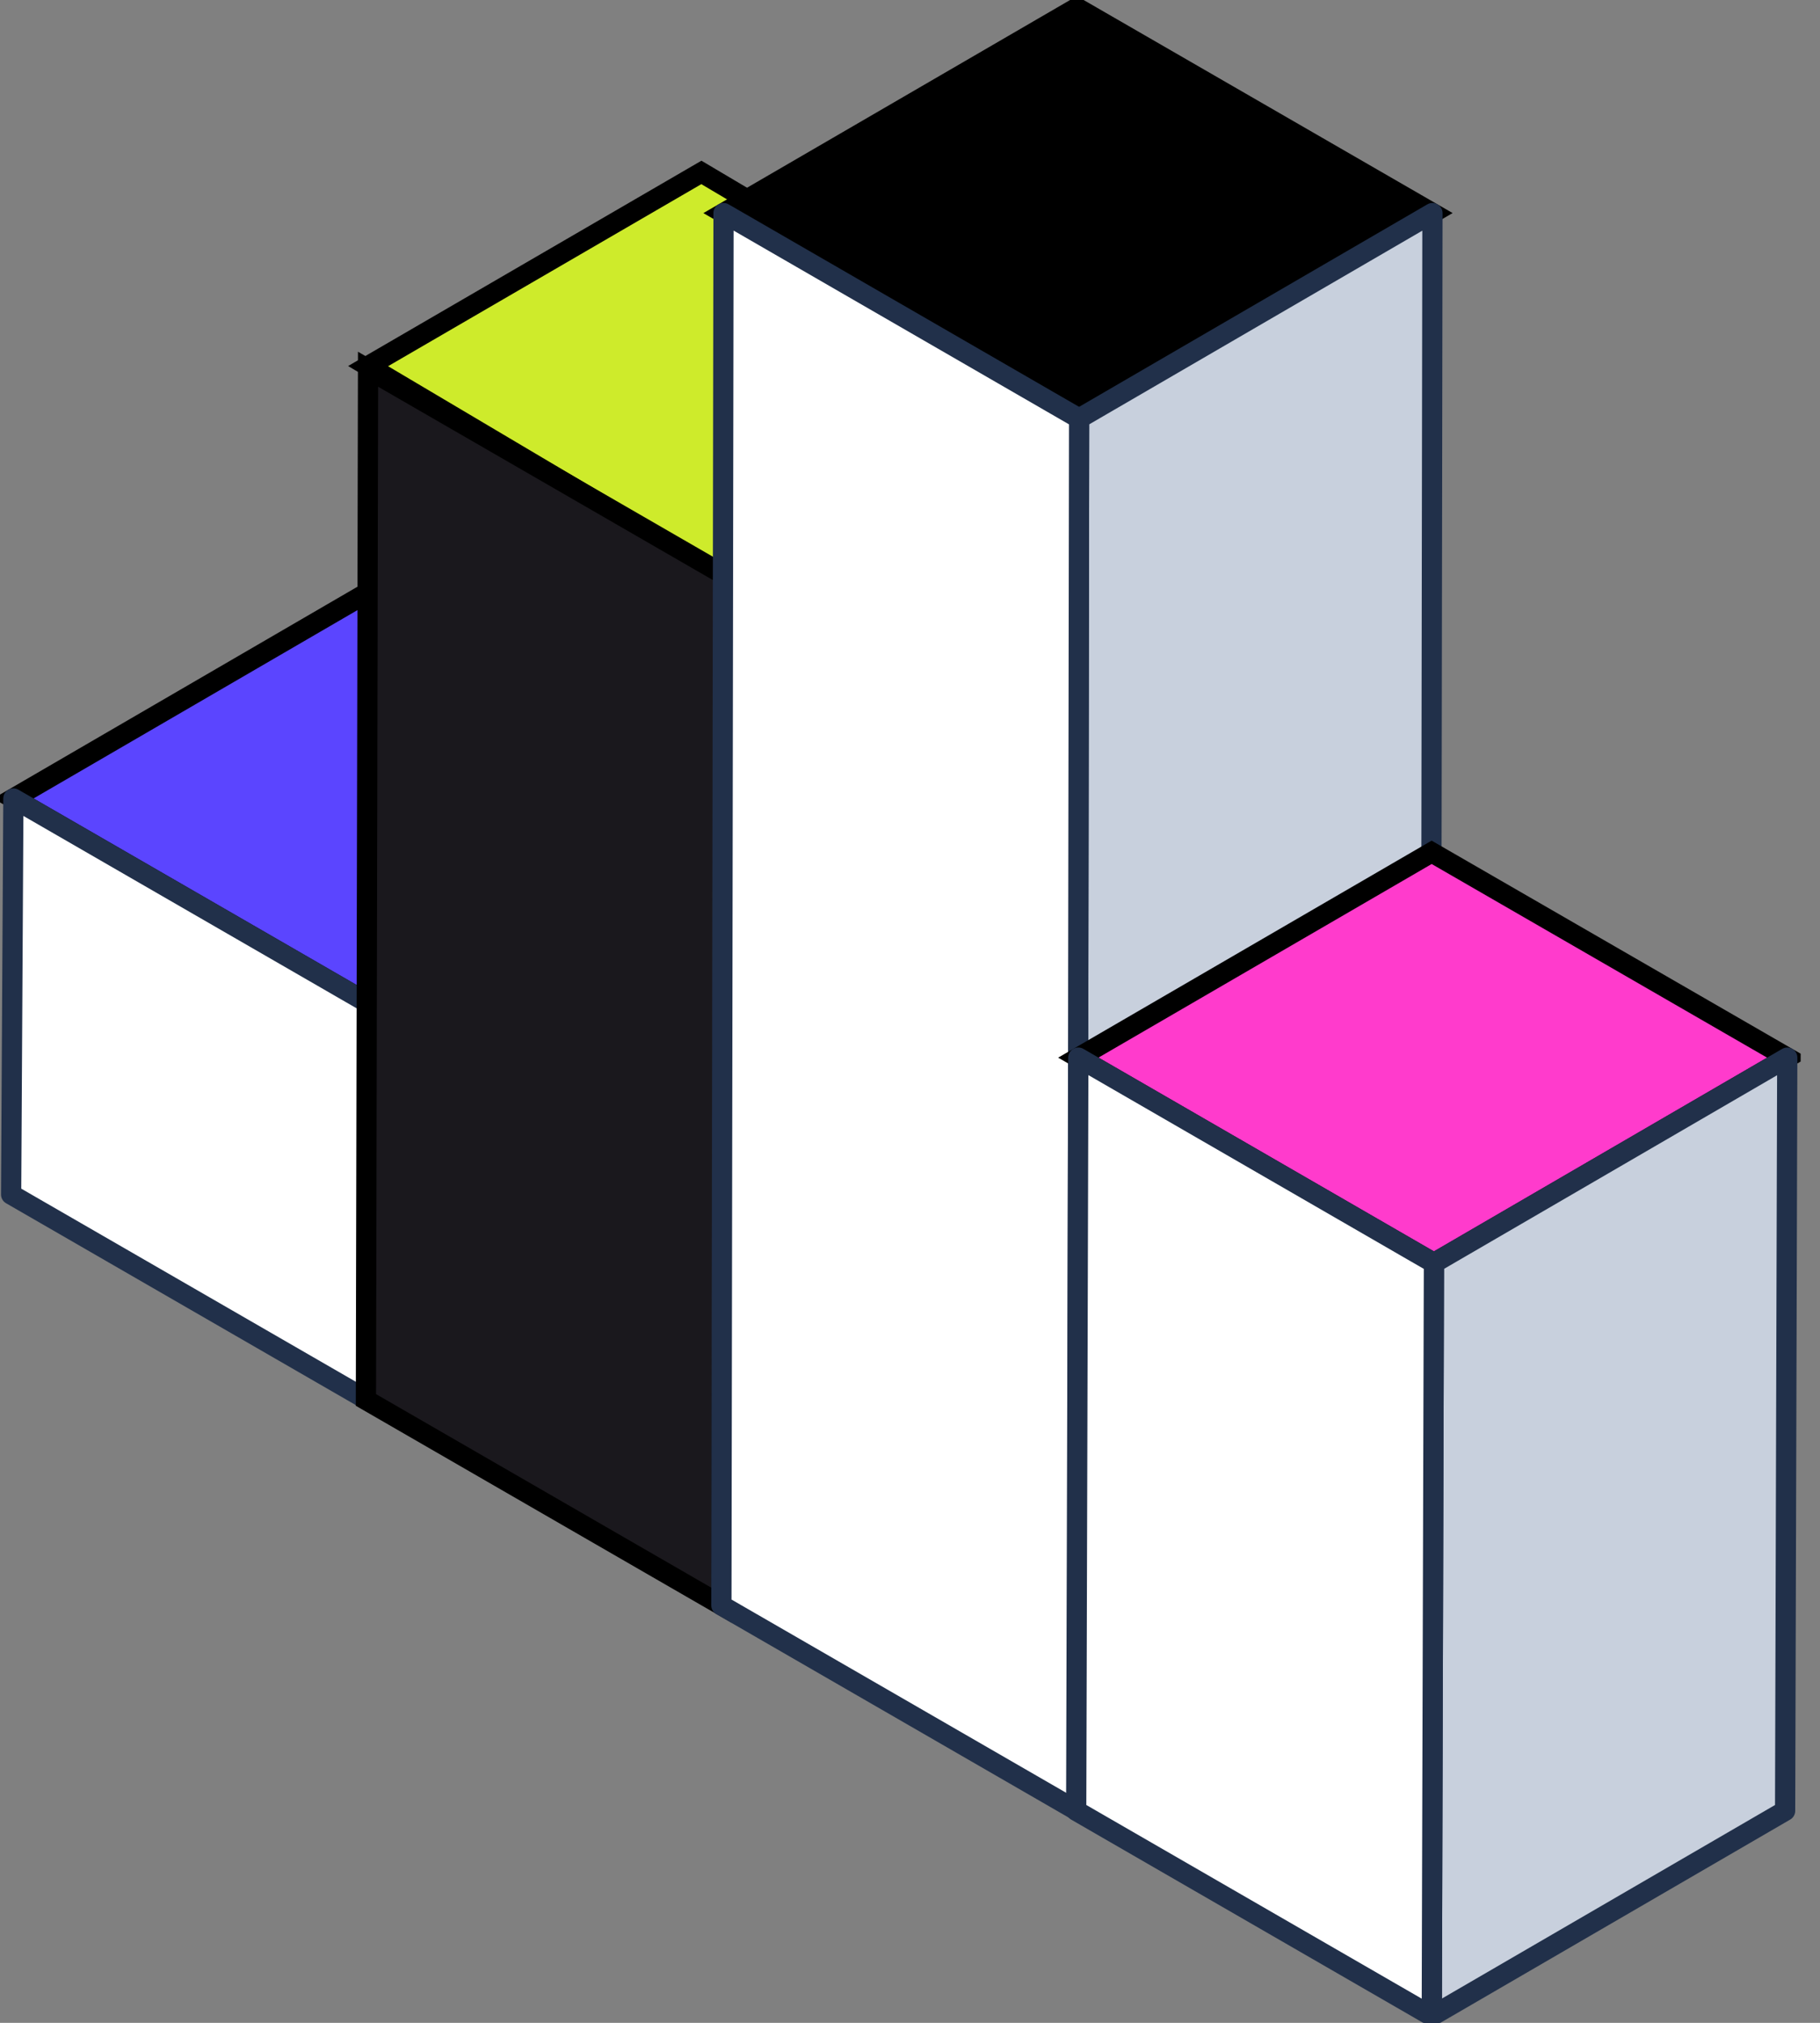 <svg width="90" height="100" viewBox="0 0 90 100" fill="none" xmlns="http://www.w3.org/2000/svg">
<rect x="0" y="0" width="90" height="100" fill="#808080" stroke="none"/>
<g clip-path="url(#clip0_2638_2401)">
<path d="M35.719 39.473L18.247 49.623L0.662 39.473L18.134 29.317L35.719 39.473Z" fill="#5B45FF" stroke="black" stroke-miterlimit="10"/>
<path d="M35.719 39.473L35.613 59.05L18.141 69.2L18.247 49.623L35.719 39.473Z" fill="white" stroke="#21304A" stroke-linecap="round" stroke-linejoin="round"/>
<path d="M18.247 49.623L18.141 69.2L0.55 59.05L0.662 39.473L18.247 49.623Z" fill="white" stroke="#21304A" stroke-linecap="round" stroke-linejoin="round"/>
<path d="M34.684 8.524L51.952 18.753L35.47 28.333L18.202 18.099L34.684 8.524Z" fill="#CEEB2B" stroke="black"/>
<path d="M53.264 18.253L53.151 69.207L35.679 79.356L35.792 28.41L53.264 18.253Z" fill="white" stroke="#21304A" stroke-linecap="round" stroke-linejoin="round"/>
<path d="M35.792 28.41L35.679 79.356L18.095 69.207L18.2 18.253L35.792 28.41Z" fill="#1A181D" stroke="black" stroke-miterlimit="10"/>
<path d="M70.835 10.534L53.363 20.69L35.779 10.534L53.251 0.384L70.835 10.534Z" fill="black" stroke="black" stroke-miterlimit="10"/>
<path d="M70.835 10.534L70.73 79.363L53.257 89.513L53.363 20.69L70.835 10.534Z" fill="#C8D0DD" stroke="#21304A" stroke-linecap="round" stroke-linejoin="round"/>
<path d="M53.363 20.69L53.257 89.513L35.673 79.363L35.779 10.534L53.363 20.69Z" fill="white" stroke="#21304A" stroke-linecap="round" stroke-linejoin="round"/>
<path d="M88.381 52.284L70.909 62.44L53.324 52.284L70.796 42.135L88.381 52.284Z" fill="#FF3BCC" stroke="black" stroke-miterlimit="10"/>
<path d="M88.381 52.284L88.275 89.519L70.802 99.669L70.908 62.44L88.381 52.284Z" fill="#C8D0DD" stroke="#21304A" stroke-linecap="round" stroke-linejoin="round"/>
<path d="M70.909 62.44L70.802 99.669L53.218 89.519L53.324 52.284L70.909 62.44Z" fill="white" stroke="#21304A" stroke-linecap="round" stroke-linejoin="round"/>
</g>
<defs>
<clipPath id="clip0_2638_2401">
<rect width="89.043" height="100" fill="white"/>
</clipPath>
</defs>
</svg>
